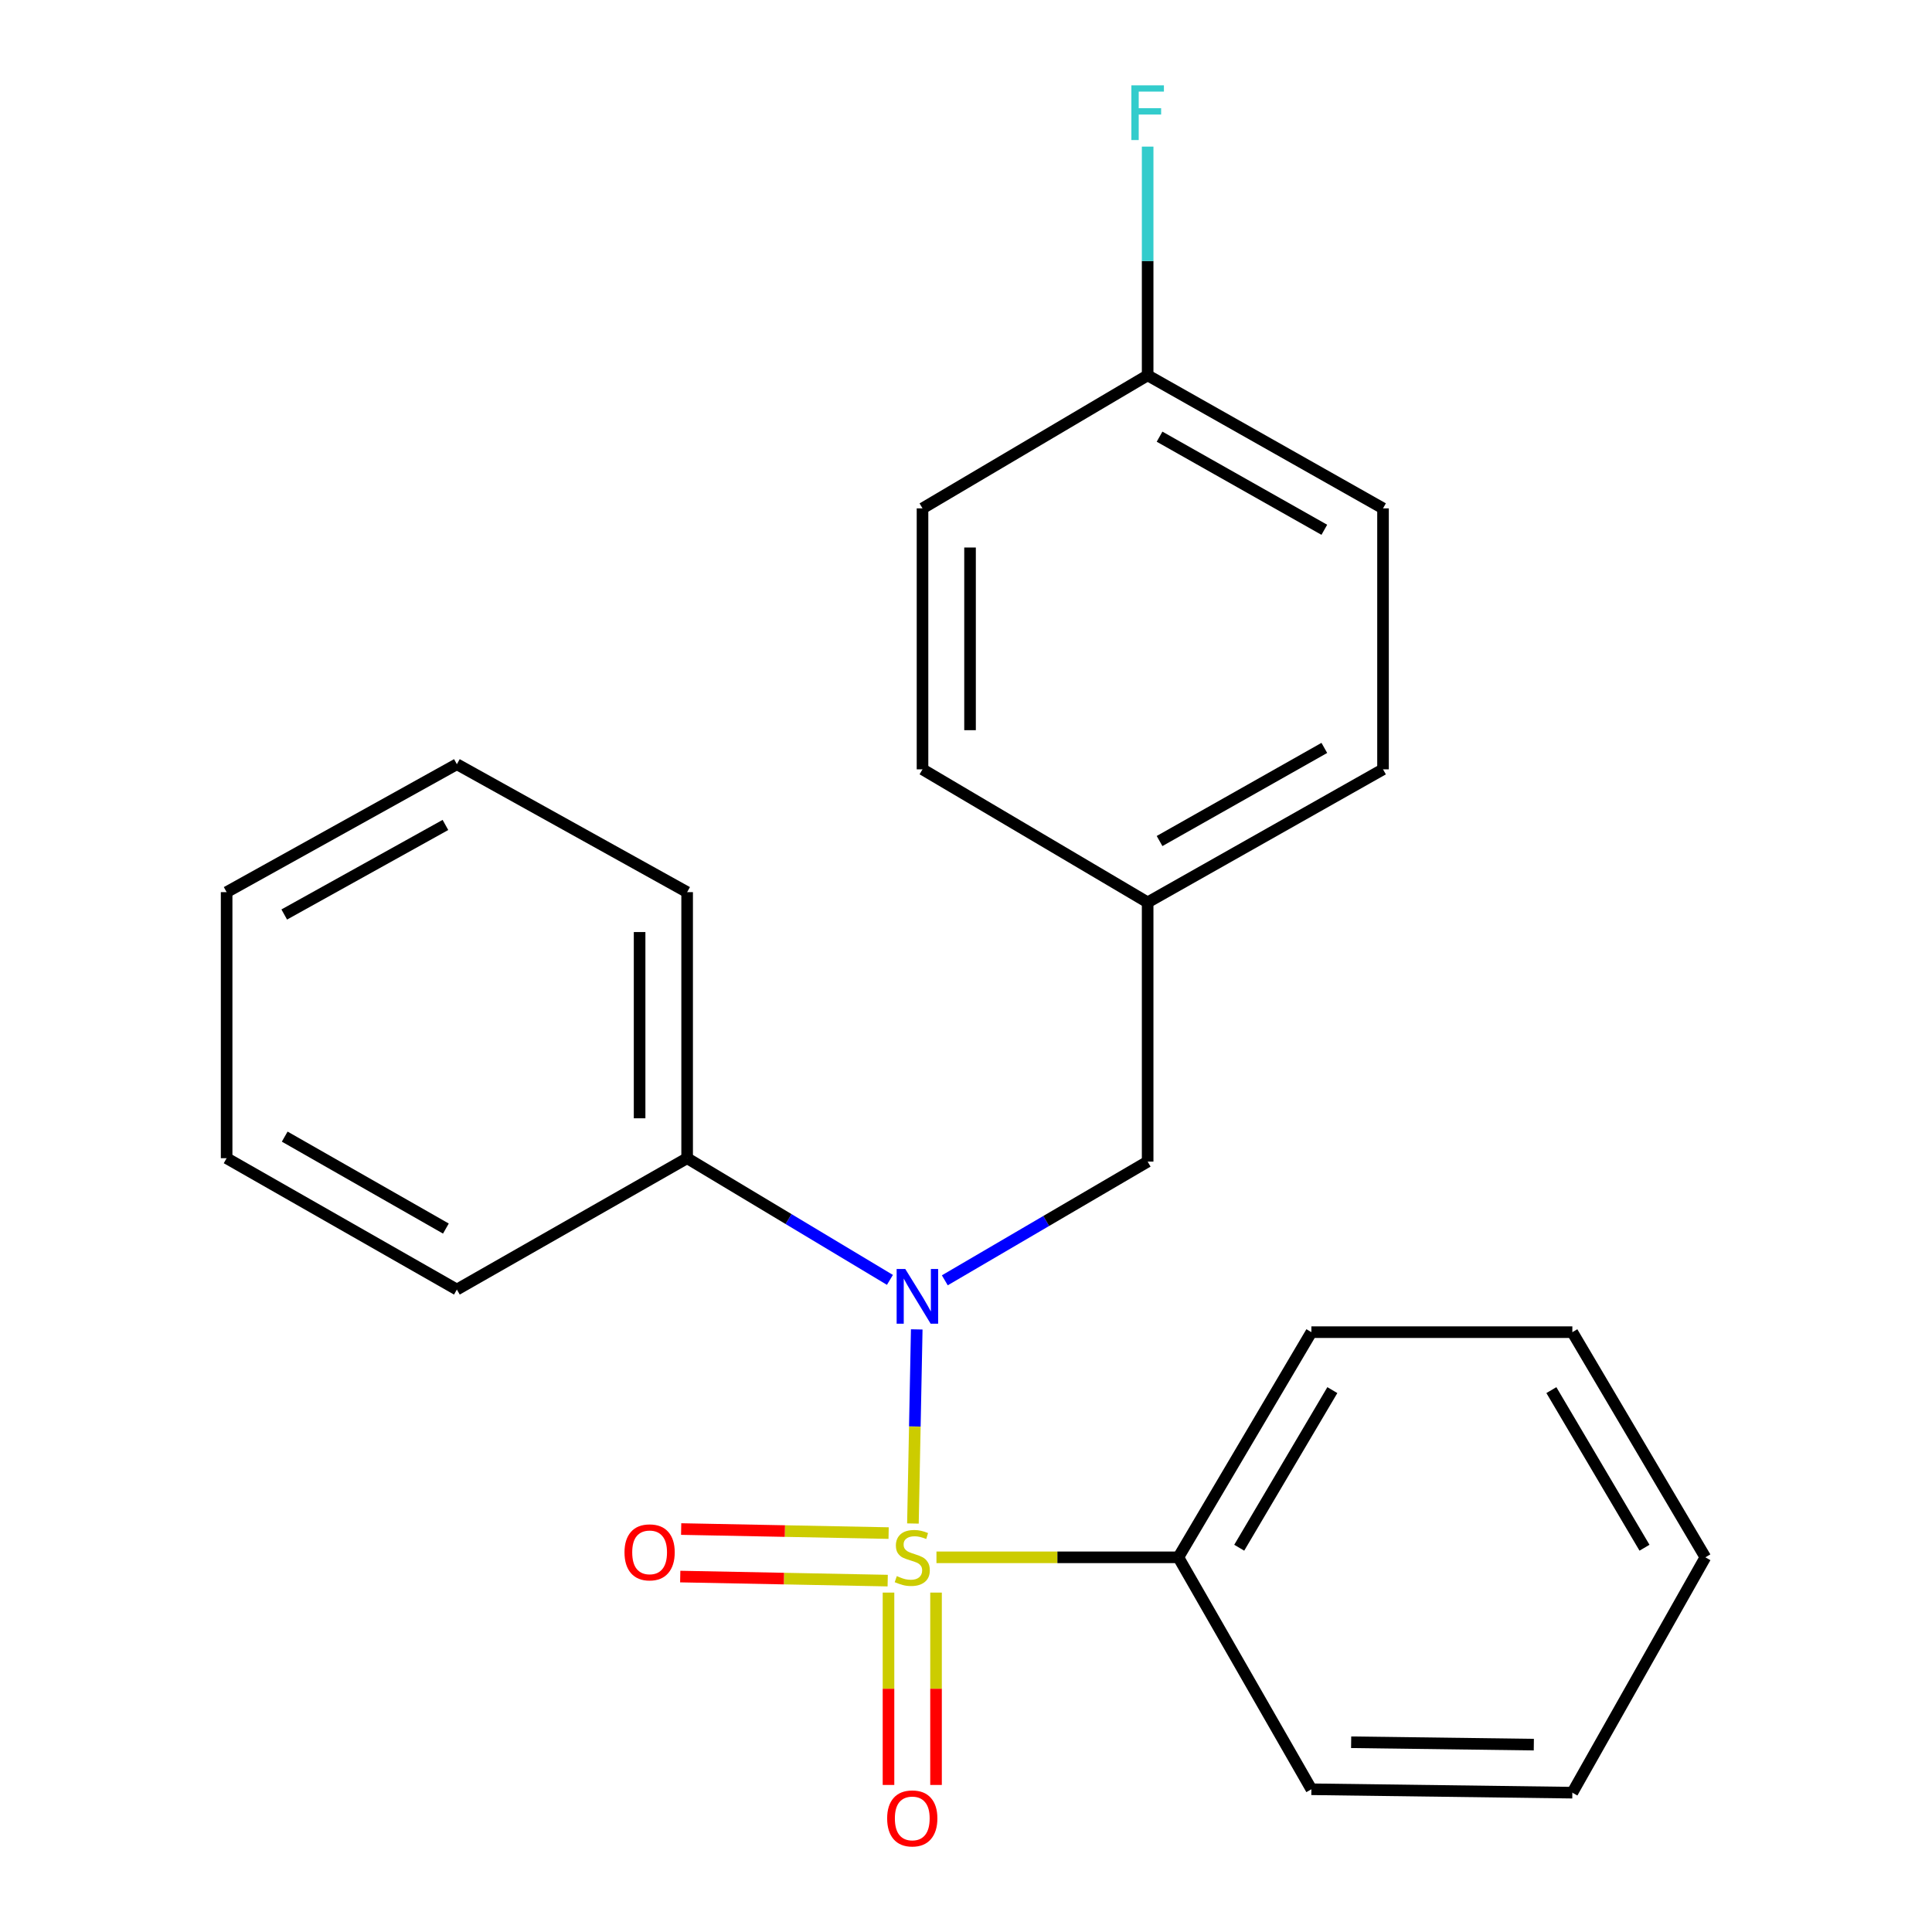 <?xml version='1.0' encoding='iso-8859-1'?>
<svg version='1.1' baseProfile='full'
              xmlns='http://www.w3.org/2000/svg'
                      xmlns:rdkit='http://www.rdkit.org/xml'
                      xmlns:xlink='http://www.w3.org/1999/xlink'
                  xml:space='preserve'
width='1000px' height='1000px' viewBox='0 0 1000 1000'>
<!-- END OF HEADER -->
<rect style='opacity:1.0;fill:#FFFFFF;stroke:none' width='1000' height='1000' x='0' y='0'> </rect>
<path class='bond-0' d='M 472.53,788.569 L 473.517,738.331' style='fill:none;fill-rule:evenodd;stroke:#CCCC00;stroke-width:6px;stroke-linecap:butt;stroke-linejoin:miter;stroke-opacity:1' />
<path class='bond-0' d='M 473.517,738.331 L 474.503,688.093' style='fill:none;fill-rule:evenodd;stroke:#0000FF;stroke-width:6px;stroke-linecap:butt;stroke-linejoin:miter;stroke-opacity:1' />
<path class='bond-1' d='M 459.886,824.323 L 459.886,874.105' style='fill:none;fill-rule:evenodd;stroke:#CCCC00;stroke-width:6px;stroke-linecap:butt;stroke-linejoin:miter;stroke-opacity:1' />
<path class='bond-1' d='M 459.886,874.105 L 459.886,923.887' style='fill:none;fill-rule:evenodd;stroke:#FF0000;stroke-width:6px;stroke-linecap:butt;stroke-linejoin:miter;stroke-opacity:1' />
<path class='bond-1' d='M 484.488,824.323 L 484.488,874.105' style='fill:none;fill-rule:evenodd;stroke:#CCCC00;stroke-width:6px;stroke-linecap:butt;stroke-linejoin:miter;stroke-opacity:1' />
<path class='bond-1' d='M 484.488,874.105 L 484.488,923.887' style='fill:none;fill-rule:evenodd;stroke:#FF0000;stroke-width:6px;stroke-linecap:butt;stroke-linejoin:miter;stroke-opacity:1' />
<path class='bond-2' d='M 459.947,793.525 L 406.256,792.478' style='fill:none;fill-rule:evenodd;stroke:#CCCC00;stroke-width:6px;stroke-linecap:butt;stroke-linejoin:miter;stroke-opacity:1' />
<path class='bond-2' d='M 406.256,792.478 L 352.565,791.431' style='fill:none;fill-rule:evenodd;stroke:#FF0000;stroke-width:6px;stroke-linecap:butt;stroke-linejoin:miter;stroke-opacity:1' />
<path class='bond-2' d='M 459.468,818.122 L 405.777,817.075' style='fill:none;fill-rule:evenodd;stroke:#CCCC00;stroke-width:6px;stroke-linecap:butt;stroke-linejoin:miter;stroke-opacity:1' />
<path class='bond-2' d='M 405.777,817.075 L 352.085,816.028' style='fill:none;fill-rule:evenodd;stroke:#FF0000;stroke-width:6px;stroke-linecap:butt;stroke-linejoin:miter;stroke-opacity:1' />
<path class='bond-3' d='M 484.71,806.067 L 547.311,806.067' style='fill:none;fill-rule:evenodd;stroke:#CCCC00;stroke-width:6px;stroke-linecap:butt;stroke-linejoin:miter;stroke-opacity:1' />
<path class='bond-3' d='M 547.311,806.067 L 609.913,806.067' style='fill:none;fill-rule:evenodd;stroke:#000000;stroke-width:6px;stroke-linecap:butt;stroke-linejoin:miter;stroke-opacity:1' />
<path class='bond-4' d='M 489.031,662.687 L 541.524,631.968' style='fill:none;fill-rule:evenodd;stroke:#0000FF;stroke-width:6px;stroke-linecap:butt;stroke-linejoin:miter;stroke-opacity:1' />
<path class='bond-4' d='M 541.524,631.968 L 594.018,601.248' style='fill:none;fill-rule:evenodd;stroke:#000000;stroke-width:6px;stroke-linecap:butt;stroke-linejoin:miter;stroke-opacity:1' />
<path class='bond-5' d='M 460.624,662.464 L 408.142,630.975' style='fill:none;fill-rule:evenodd;stroke:#0000FF;stroke-width:6px;stroke-linecap:butt;stroke-linejoin:miter;stroke-opacity:1' />
<path class='bond-5' d='M 408.142,630.975 L 355.659,599.485' style='fill:none;fill-rule:evenodd;stroke:#000000;stroke-width:6px;stroke-linecap:butt;stroke-linejoin:miter;stroke-opacity:1' />
<path class='bond-6' d='M 609.913,806.067 L 678.769,689.526' style='fill:none;fill-rule:evenodd;stroke:#000000;stroke-width:6px;stroke-linecap:butt;stroke-linejoin:miter;stroke-opacity:1' />
<path class='bond-6' d='M 641.422,801.1 L 689.621,719.521' style='fill:none;fill-rule:evenodd;stroke:#000000;stroke-width:6px;stroke-linecap:butt;stroke-linejoin:miter;stroke-opacity:1' />
<path class='bond-7' d='M 609.913,806.067 L 678.769,926.121' style='fill:none;fill-rule:evenodd;stroke:#000000;stroke-width:6px;stroke-linecap:butt;stroke-linejoin:miter;stroke-opacity:1' />
<path class='bond-8' d='M 594.018,601.248 L 594.018,467.062' style='fill:none;fill-rule:evenodd;stroke:#000000;stroke-width:6px;stroke-linecap:butt;stroke-linejoin:miter;stroke-opacity:1' />
<path class='bond-9' d='M 355.659,599.485 L 355.659,461.773' style='fill:none;fill-rule:evenodd;stroke:#000000;stroke-width:6px;stroke-linecap:butt;stroke-linejoin:miter;stroke-opacity:1' />
<path class='bond-9' d='M 331.058,578.828 L 331.058,482.43' style='fill:none;fill-rule:evenodd;stroke:#000000;stroke-width:6px;stroke-linecap:butt;stroke-linejoin:miter;stroke-opacity:1' />
<path class='bond-10' d='M 355.659,599.485 L 236.48,667.467' style='fill:none;fill-rule:evenodd;stroke:#000000;stroke-width:6px;stroke-linecap:butt;stroke-linejoin:miter;stroke-opacity:1' />
<path class='bond-11' d='M 594.018,467.062 L 477.49,398.206' style='fill:none;fill-rule:evenodd;stroke:#000000;stroke-width:6px;stroke-linecap:butt;stroke-linejoin:miter;stroke-opacity:1' />
<path class='bond-12' d='M 594.018,467.062 L 715.848,398.206' style='fill:none;fill-rule:evenodd;stroke:#000000;stroke-width:6px;stroke-linecap:butt;stroke-linejoin:miter;stroke-opacity:1' />
<path class='bond-12' d='M 600.188,435.317 L 685.469,387.117' style='fill:none;fill-rule:evenodd;stroke:#000000;stroke-width:6px;stroke-linecap:butt;stroke-linejoin:miter;stroke-opacity:1' />
<path class='bond-13' d='M 594.018,194.276 L 715.848,263.132' style='fill:none;fill-rule:evenodd;stroke:#000000;stroke-width:6px;stroke-linecap:butt;stroke-linejoin:miter;stroke-opacity:1' />
<path class='bond-13' d='M 600.188,226.022 L 685.469,274.221' style='fill:none;fill-rule:evenodd;stroke:#000000;stroke-width:6px;stroke-linecap:butt;stroke-linejoin:miter;stroke-opacity:1' />
<path class='bond-14' d='M 594.018,194.276 L 594.018,135.081' style='fill:none;fill-rule:evenodd;stroke:#000000;stroke-width:6px;stroke-linecap:butt;stroke-linejoin:miter;stroke-opacity:1' />
<path class='bond-14' d='M 594.018,135.081 L 594.018,75.886' style='fill:none;fill-rule:evenodd;stroke:#33CCCC;stroke-width:6px;stroke-linecap:butt;stroke-linejoin:miter;stroke-opacity:1' />
<path class='bond-15' d='M 594.018,194.276 L 477.49,263.132' style='fill:none;fill-rule:evenodd;stroke:#000000;stroke-width:6px;stroke-linecap:butt;stroke-linejoin:miter;stroke-opacity:1' />
<path class='bond-16' d='M 477.49,398.206 L 477.49,263.132' style='fill:none;fill-rule:evenodd;stroke:#000000;stroke-width:6px;stroke-linecap:butt;stroke-linejoin:miter;stroke-opacity:1' />
<path class='bond-16' d='M 502.091,377.945 L 502.091,283.393' style='fill:none;fill-rule:evenodd;stroke:#000000;stroke-width:6px;stroke-linecap:butt;stroke-linejoin:miter;stroke-opacity:1' />
<path class='bond-17' d='M 715.848,398.206 L 715.848,263.132' style='fill:none;fill-rule:evenodd;stroke:#000000;stroke-width:6px;stroke-linecap:butt;stroke-linejoin:miter;stroke-opacity:1' />
<path class='bond-18' d='M 678.769,689.526 L 813.843,689.526' style='fill:none;fill-rule:evenodd;stroke:#000000;stroke-width:6px;stroke-linecap:butt;stroke-linejoin:miter;stroke-opacity:1' />
<path class='bond-19' d='M 678.769,926.121 L 813.843,927.884' style='fill:none;fill-rule:evenodd;stroke:#000000;stroke-width:6px;stroke-linecap:butt;stroke-linejoin:miter;stroke-opacity:1' />
<path class='bond-19' d='M 699.351,901.786 L 793.903,903.02' style='fill:none;fill-rule:evenodd;stroke:#000000;stroke-width:6px;stroke-linecap:butt;stroke-linejoin:miter;stroke-opacity:1' />
<path class='bond-20' d='M 355.659,461.773 L 236.48,395.555' style='fill:none;fill-rule:evenodd;stroke:#000000;stroke-width:6px;stroke-linecap:butt;stroke-linejoin:miter;stroke-opacity:1' />
<path class='bond-21' d='M 236.48,667.467 L 117.301,599.485' style='fill:none;fill-rule:evenodd;stroke:#000000;stroke-width:6px;stroke-linecap:butt;stroke-linejoin:miter;stroke-opacity:1' />
<path class='bond-21' d='M 230.792,635.9 L 147.367,588.313' style='fill:none;fill-rule:evenodd;stroke:#000000;stroke-width:6px;stroke-linecap:butt;stroke-linejoin:miter;stroke-opacity:1' />
<path class='bond-22' d='M 813.843,927.884 L 882.699,806.067' style='fill:none;fill-rule:evenodd;stroke:#000000;stroke-width:6px;stroke-linecap:butt;stroke-linejoin:miter;stroke-opacity:1' />
<path class='bond-23' d='M 117.301,599.485 L 117.301,461.773' style='fill:none;fill-rule:evenodd;stroke:#000000;stroke-width:6px;stroke-linecap:butt;stroke-linejoin:miter;stroke-opacity:1' />
<path class='bond-24' d='M 236.48,395.555 L 117.301,461.773' style='fill:none;fill-rule:evenodd;stroke:#000000;stroke-width:6px;stroke-linecap:butt;stroke-linejoin:miter;stroke-opacity:1' />
<path class='bond-24' d='M 230.552,426.992 L 147.126,473.345' style='fill:none;fill-rule:evenodd;stroke:#000000;stroke-width:6px;stroke-linecap:butt;stroke-linejoin:miter;stroke-opacity:1' />
<path class='bond-25' d='M 813.843,689.526 L 882.699,806.067' style='fill:none;fill-rule:evenodd;stroke:#000000;stroke-width:6px;stroke-linecap:butt;stroke-linejoin:miter;stroke-opacity:1' />
<path class='bond-25' d='M 802.991,719.521 L 851.19,801.1' style='fill:none;fill-rule:evenodd;stroke:#000000;stroke-width:6px;stroke-linecap:butt;stroke-linejoin:miter;stroke-opacity:1' />
<path  class='atom-0' d='M 464.187 815.787
Q 464.507 815.907, 465.827 816.467
Q 467.147 817.027, 468.587 817.387
Q 470.067 817.707, 471.507 817.707
Q 474.187 817.707, 475.747 816.427
Q 477.307 815.107, 477.307 812.827
Q 477.307 811.267, 476.507 810.307
Q 475.747 809.347, 474.547 808.827
Q 473.347 808.307, 471.347 807.707
Q 468.827 806.947, 467.307 806.227
Q 465.827 805.507, 464.747 803.987
Q 463.707 802.467, 463.707 799.907
Q 463.707 796.347, 466.107 794.147
Q 468.547 791.947, 473.347 791.947
Q 476.627 791.947, 480.347 793.507
L 479.427 796.587
Q 476.027 795.187, 473.467 795.187
Q 470.707 795.187, 469.187 796.347
Q 467.667 797.467, 467.707 799.427
Q 467.707 800.947, 468.467 801.867
Q 469.267 802.787, 470.387 803.307
Q 471.547 803.827, 473.467 804.427
Q 476.027 805.227, 477.547 806.027
Q 479.067 806.827, 480.147 808.467
Q 481.267 810.067, 481.267 812.827
Q 481.267 816.747, 478.627 818.867
Q 476.027 820.947, 471.667 820.947
Q 469.147 820.947, 467.227 820.387
Q 465.347 819.867, 463.107 818.947
L 464.187 815.787
' fill='#CCCC00'/>
<path  class='atom-1' d='M 468.578 656.833
L 477.858 671.833
Q 478.778 673.313, 480.258 675.993
Q 481.738 678.673, 481.818 678.833
L 481.818 656.833
L 485.578 656.833
L 485.578 685.153
L 481.698 685.153
L 471.738 668.753
Q 470.578 666.833, 469.338 664.633
Q 468.138 662.433, 467.778 661.753
L 467.778 685.153
L 464.098 685.153
L 464.098 656.833
L 468.578 656.833
' fill='#0000FF'/>
<path  class='atom-2' d='M 459.187 941.208
Q 459.187 934.408, 462.547 930.608
Q 465.907 926.808, 472.187 926.808
Q 478.467 926.808, 481.827 930.608
Q 485.187 934.408, 485.187 941.208
Q 485.187 948.088, 481.787 952.008
Q 478.387 955.888, 472.187 955.888
Q 465.947 955.888, 462.547 952.008
Q 459.187 948.128, 459.187 941.208
M 472.187 952.688
Q 476.507 952.688, 478.827 949.808
Q 481.187 946.888, 481.187 941.208
Q 481.187 935.648, 478.827 932.848
Q 476.507 930.008, 472.187 930.008
Q 467.867 930.008, 465.507 932.808
Q 463.187 935.608, 463.187 941.208
Q 463.187 946.928, 465.507 949.808
Q 467.867 952.688, 472.187 952.688
' fill='#FF0000'/>
<path  class='atom-3' d='M 323.238 803.496
Q 323.238 796.696, 326.598 792.896
Q 329.958 789.096, 336.238 789.096
Q 342.518 789.096, 345.878 792.896
Q 349.238 796.696, 349.238 803.496
Q 349.238 810.376, 345.838 814.296
Q 342.438 818.176, 336.238 818.176
Q 329.998 818.176, 326.598 814.296
Q 323.238 810.416, 323.238 803.496
M 336.238 814.976
Q 340.558 814.976, 342.878 812.096
Q 345.238 809.176, 345.238 803.496
Q 345.238 797.936, 342.878 795.136
Q 340.558 792.296, 336.238 792.296
Q 331.918 792.296, 329.558 795.096
Q 327.238 797.896, 327.238 803.496
Q 327.238 809.216, 329.558 812.096
Q 331.918 814.976, 336.238 814.976
' fill='#FF0000'/>
<path  class='atom-9' d='M 585.598 44.167
L 602.438 44.167
L 602.438 47.407
L 589.398 47.407
L 589.398 56.007
L 600.998 56.007
L 600.998 59.287
L 589.398 59.287
L 589.398 72.487
L 585.598 72.487
L 585.598 44.167
' fill='#33CCCC'/>
</svg>
